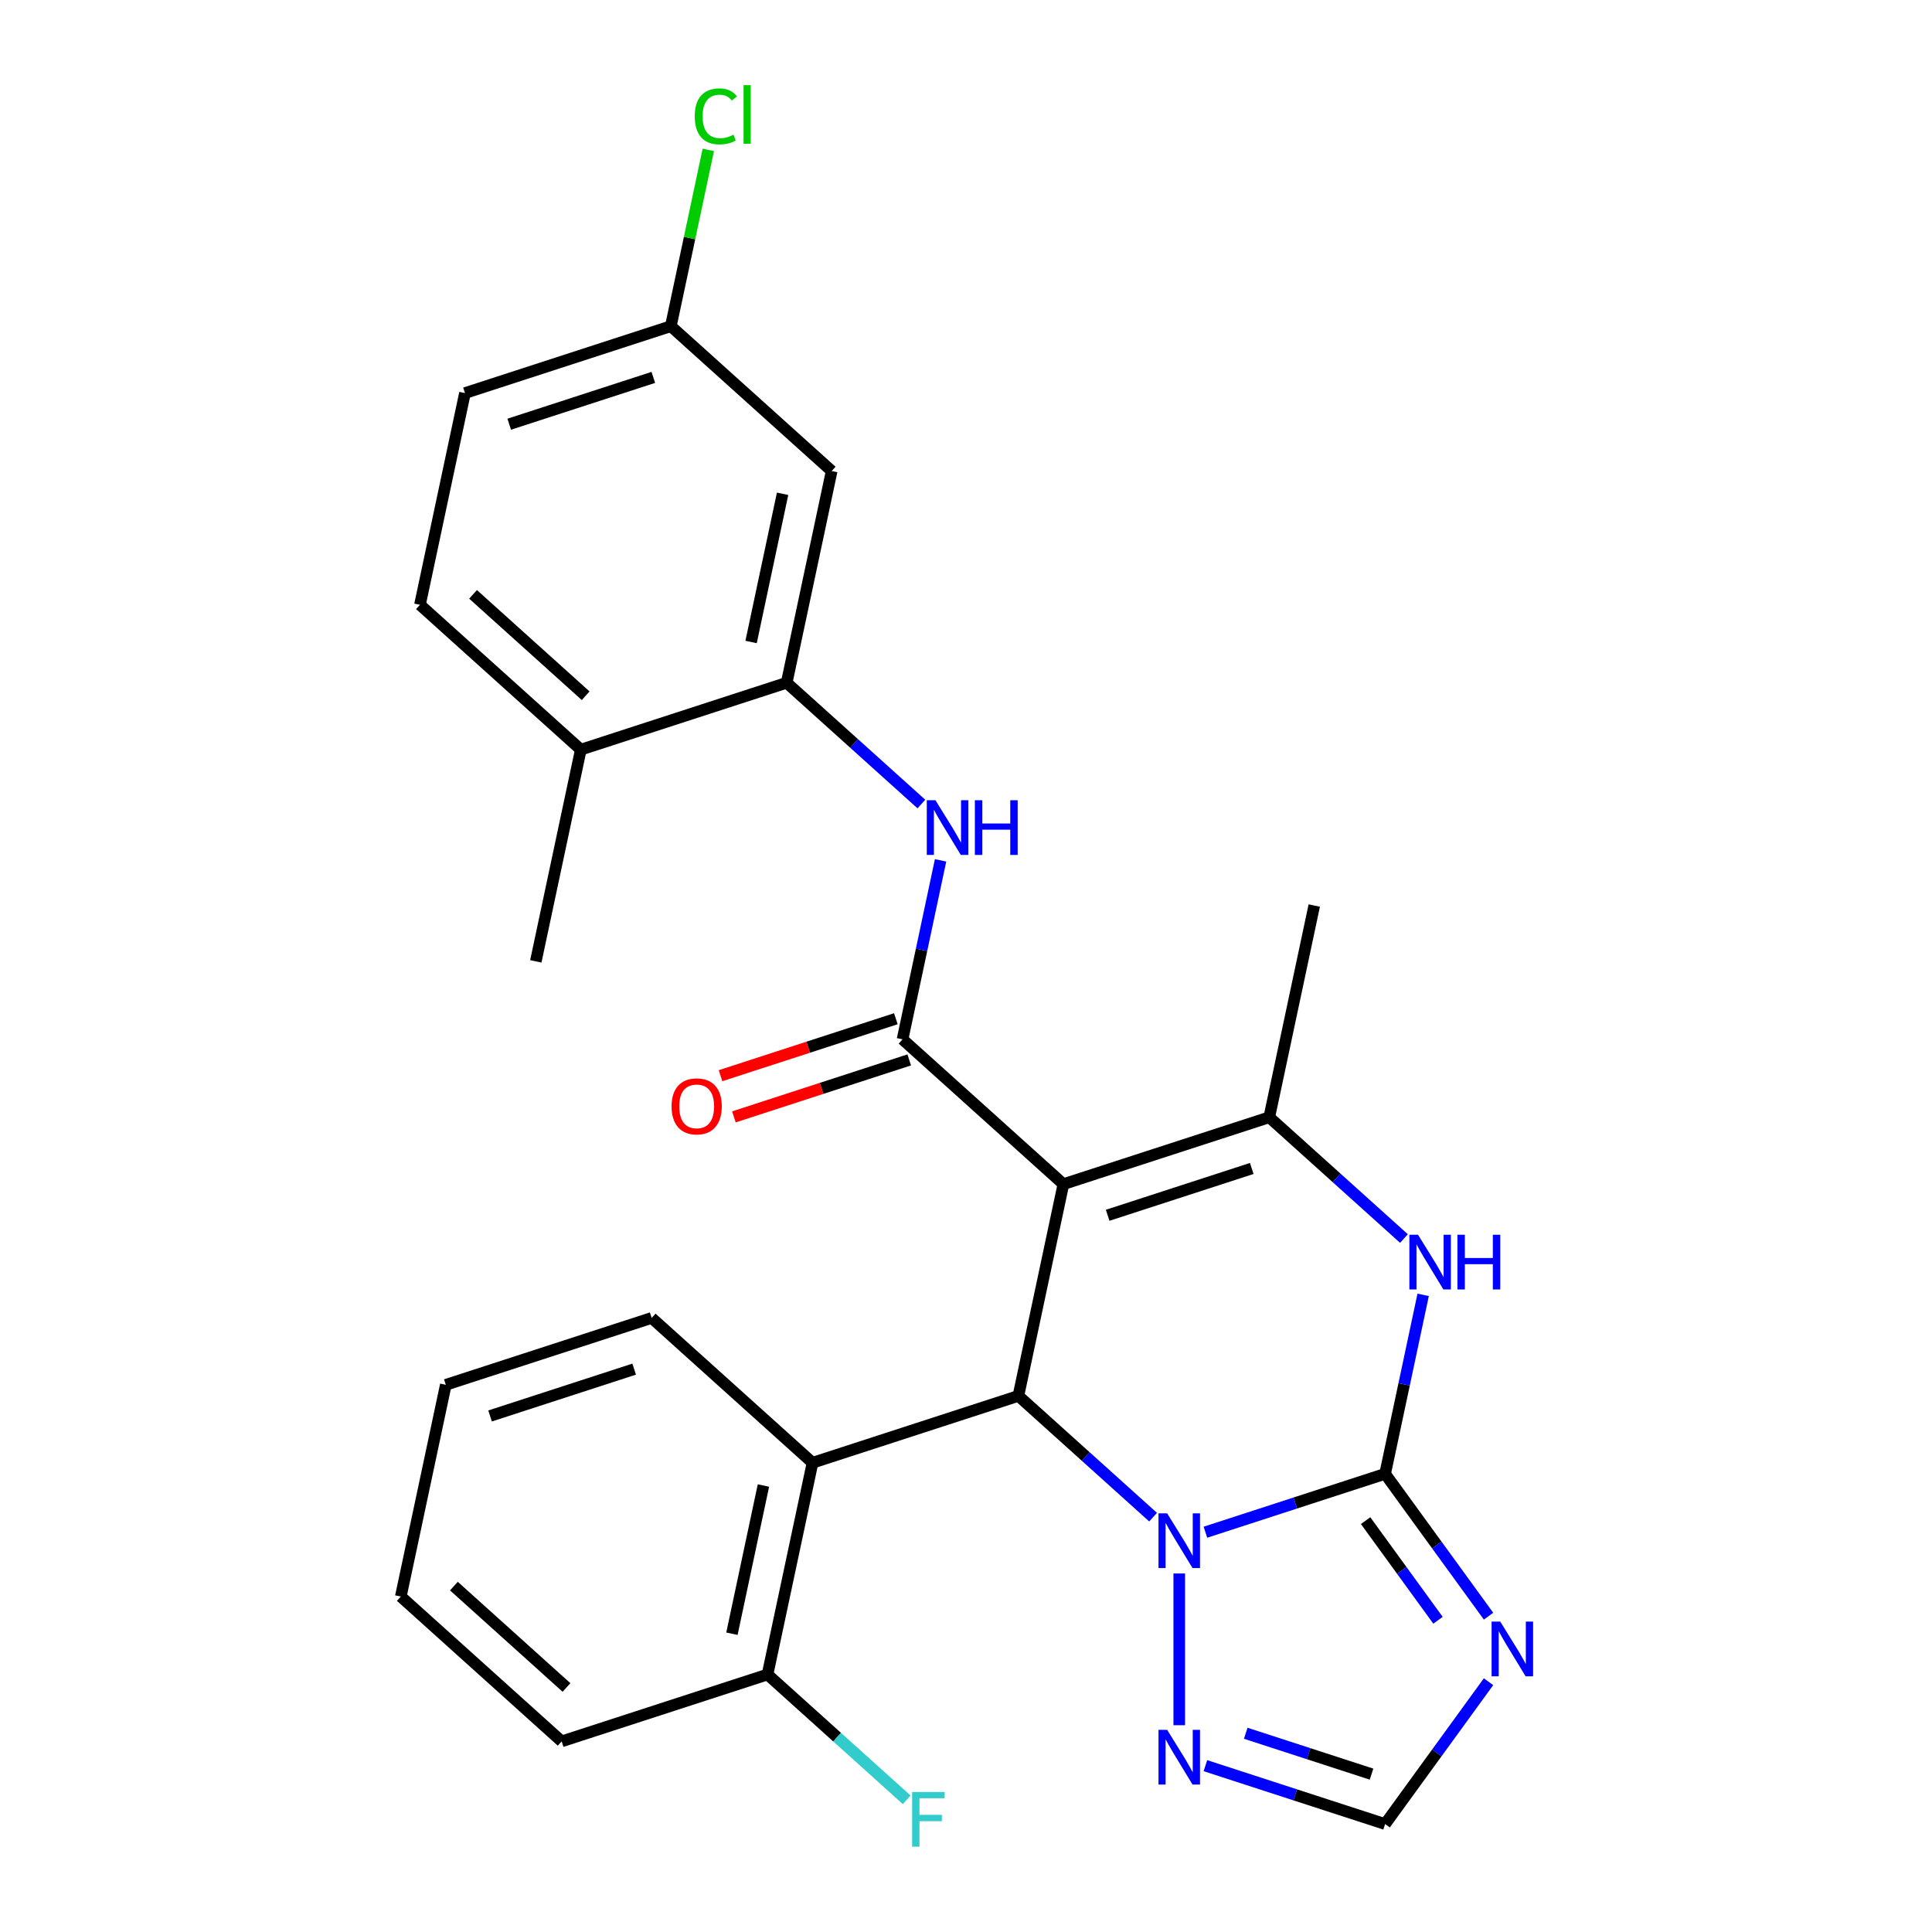 <?xml version='1.0' encoding='iso-8859-1'?>
<svg version='1.1' baseProfile='full'
              xmlns='http://www.w3.org/2000/svg'
                      xmlns:rdkit='http://www.rdkit.org/xml'
                      xmlns:xlink='http://www.w3.org/1999/xlink'
                  xml:space='preserve'
width='1000px' height='1000px' viewBox='0 0 1000 1000'>
<!-- END OF HEADER -->
<rect style='opacity:1.0;fill:#FFFFFF;stroke:none' width='1000' height='1000' x='0' y='0'> </rect>
<path class='bond-2' d='M 550.413,612.915 L 527.119,722.504' style='fill:none;fill-rule:evenodd;stroke:#000000;stroke-width:6px;stroke-linecap:butt;stroke-linejoin:miter;stroke-opacity:1' />
<path class='bond-3' d='M 550.413,612.915 L 467.153,537.947' style='fill:none;fill-rule:evenodd;stroke:#000000;stroke-width:6px;stroke-linecap:butt;stroke-linejoin:miter;stroke-opacity:1' />
<path class='bond-4' d='M 550.413,612.915 L 656.967,578.293' style='fill:none;fill-rule:evenodd;stroke:#000000;stroke-width:6px;stroke-linecap:butt;stroke-linejoin:miter;stroke-opacity:1' />
<path class='bond-4' d='M 573.32,629.032 L 647.908,604.797' style='fill:none;fill-rule:evenodd;stroke:#000000;stroke-width:6px;stroke-linecap:butt;stroke-linejoin:miter;stroke-opacity:1' />
<path class='bond-0' d='M 716.933,762.85 L 726.777,716.536' style='fill:none;fill-rule:evenodd;stroke:#000000;stroke-width:6px;stroke-linecap:butt;stroke-linejoin:miter;stroke-opacity:1' />
<path class='bond-0' d='M 726.777,716.536 L 736.622,670.222' style='fill:none;fill-rule:evenodd;stroke:#0000FF;stroke-width:6px;stroke-linecap:butt;stroke-linejoin:miter;stroke-opacity:1' />
<path class='bond-6' d='M 716.933,762.85 L 743.698,799.69' style='fill:none;fill-rule:evenodd;stroke:#000000;stroke-width:6px;stroke-linecap:butt;stroke-linejoin:miter;stroke-opacity:1' />
<path class='bond-6' d='M 743.698,799.69 L 770.464,836.53' style='fill:none;fill-rule:evenodd;stroke:#0000FF;stroke-width:6px;stroke-linecap:butt;stroke-linejoin:miter;stroke-opacity:1' />
<path class='bond-6' d='M 706.835,787.073 L 725.57,812.861' style='fill:none;fill-rule:evenodd;stroke:#000000;stroke-width:6px;stroke-linecap:butt;stroke-linejoin:miter;stroke-opacity:1' />
<path class='bond-6' d='M 725.57,812.861 L 744.306,838.649' style='fill:none;fill-rule:evenodd;stroke:#0000FF;stroke-width:6px;stroke-linecap:butt;stroke-linejoin:miter;stroke-opacity:1' />
<path class='bond-27' d='M 716.933,762.85 L 670.426,777.961' style='fill:none;fill-rule:evenodd;stroke:#000000;stroke-width:6px;stroke-linecap:butt;stroke-linejoin:miter;stroke-opacity:1' />
<path class='bond-27' d='M 670.426,777.961 L 623.92,793.072' style='fill:none;fill-rule:evenodd;stroke:#0000FF;stroke-width:6px;stroke-linecap:butt;stroke-linejoin:miter;stroke-opacity:1' />
<path class='bond-1' d='M 596.838,785.279 L 561.978,753.892' style='fill:none;fill-rule:evenodd;stroke:#0000FF;stroke-width:6px;stroke-linecap:butt;stroke-linejoin:miter;stroke-opacity:1' />
<path class='bond-1' d='M 561.978,753.892 L 527.119,722.504' style='fill:none;fill-rule:evenodd;stroke:#000000;stroke-width:6px;stroke-linecap:butt;stroke-linejoin:miter;stroke-opacity:1' />
<path class='bond-7' d='M 610.379,814.433 L 610.379,892.972' style='fill:none;fill-rule:evenodd;stroke:#0000FF;stroke-width:6px;stroke-linecap:butt;stroke-linejoin:miter;stroke-opacity:1' />
<path class='bond-8' d='M 527.119,722.504 L 420.565,757.126' style='fill:none;fill-rule:evenodd;stroke:#000000;stroke-width:6px;stroke-linecap:butt;stroke-linejoin:miter;stroke-opacity:1' />
<path class='bond-9' d='M 467.153,537.947 L 476.997,491.633' style='fill:none;fill-rule:evenodd;stroke:#000000;stroke-width:6px;stroke-linecap:butt;stroke-linejoin:miter;stroke-opacity:1' />
<path class='bond-9' d='M 476.997,491.633 L 486.841,445.319' style='fill:none;fill-rule:evenodd;stroke:#0000FF;stroke-width:6px;stroke-linecap:butt;stroke-linejoin:miter;stroke-opacity:1' />
<path class='bond-13' d='M 463.691,527.292 L 418.314,542.035' style='fill:none;fill-rule:evenodd;stroke:#000000;stroke-width:6px;stroke-linecap:butt;stroke-linejoin:miter;stroke-opacity:1' />
<path class='bond-13' d='M 418.314,542.035 L 372.937,556.779' style='fill:none;fill-rule:evenodd;stroke:#FF0000;stroke-width:6px;stroke-linecap:butt;stroke-linejoin:miter;stroke-opacity:1' />
<path class='bond-13' d='M 470.615,548.603 L 425.238,563.346' style='fill:none;fill-rule:evenodd;stroke:#000000;stroke-width:6px;stroke-linecap:butt;stroke-linejoin:miter;stroke-opacity:1' />
<path class='bond-13' d='M 425.238,563.346 L 379.862,578.09' style='fill:none;fill-rule:evenodd;stroke:#FF0000;stroke-width:6px;stroke-linecap:butt;stroke-linejoin:miter;stroke-opacity:1' />
<path class='bond-5' d='M 656.967,578.293 L 691.826,609.681' style='fill:none;fill-rule:evenodd;stroke:#000000;stroke-width:6px;stroke-linecap:butt;stroke-linejoin:miter;stroke-opacity:1' />
<path class='bond-5' d='M 691.826,609.681 L 726.686,641.069' style='fill:none;fill-rule:evenodd;stroke:#0000FF;stroke-width:6px;stroke-linecap:butt;stroke-linejoin:miter;stroke-opacity:1' />
<path class='bond-18' d='M 656.967,578.293 L 680.261,468.704' style='fill:none;fill-rule:evenodd;stroke:#000000;stroke-width:6px;stroke-linecap:butt;stroke-linejoin:miter;stroke-opacity:1' />
<path class='bond-28' d='M 770.464,870.451 L 743.698,907.291' style='fill:none;fill-rule:evenodd;stroke:#0000FF;stroke-width:6px;stroke-linecap:butt;stroke-linejoin:miter;stroke-opacity:1' />
<path class='bond-28' d='M 743.698,907.291 L 716.933,944.131' style='fill:none;fill-rule:evenodd;stroke:#000000;stroke-width:6px;stroke-linecap:butt;stroke-linejoin:miter;stroke-opacity:1' />
<path class='bond-10' d='M 623.92,913.909 L 670.426,929.02' style='fill:none;fill-rule:evenodd;stroke:#0000FF;stroke-width:6px;stroke-linecap:butt;stroke-linejoin:miter;stroke-opacity:1' />
<path class='bond-10' d='M 670.426,929.02 L 716.933,944.131' style='fill:none;fill-rule:evenodd;stroke:#000000;stroke-width:6px;stroke-linecap:butt;stroke-linejoin:miter;stroke-opacity:1' />
<path class='bond-10' d='M 644.796,897.131 L 677.351,907.709' style='fill:none;fill-rule:evenodd;stroke:#0000FF;stroke-width:6px;stroke-linecap:butt;stroke-linejoin:miter;stroke-opacity:1' />
<path class='bond-10' d='M 677.351,907.709 L 709.905,918.287' style='fill:none;fill-rule:evenodd;stroke:#000000;stroke-width:6px;stroke-linecap:butt;stroke-linejoin:miter;stroke-opacity:1' />
<path class='bond-14' d='M 420.565,757.126 L 397.271,866.715' style='fill:none;fill-rule:evenodd;stroke:#000000;stroke-width:6px;stroke-linecap:butt;stroke-linejoin:miter;stroke-opacity:1' />
<path class='bond-14' d='M 395.153,768.905 L 378.847,845.618' style='fill:none;fill-rule:evenodd;stroke:#000000;stroke-width:6px;stroke-linecap:butt;stroke-linejoin:miter;stroke-opacity:1' />
<path class='bond-22' d='M 420.565,757.126 L 337.305,682.158' style='fill:none;fill-rule:evenodd;stroke:#000000;stroke-width:6px;stroke-linecap:butt;stroke-linejoin:miter;stroke-opacity:1' />
<path class='bond-11' d='M 476.906,416.166 L 442.046,384.778' style='fill:none;fill-rule:evenodd;stroke:#0000FF;stroke-width:6px;stroke-linecap:butt;stroke-linejoin:miter;stroke-opacity:1' />
<path class='bond-11' d='M 442.046,384.778 L 407.186,353.39' style='fill:none;fill-rule:evenodd;stroke:#000000;stroke-width:6px;stroke-linecap:butt;stroke-linejoin:miter;stroke-opacity:1' />
<path class='bond-12' d='M 407.186,353.39 L 430.48,243.801' style='fill:none;fill-rule:evenodd;stroke:#000000;stroke-width:6px;stroke-linecap:butt;stroke-linejoin:miter;stroke-opacity:1' />
<path class='bond-12' d='M 388.763,332.293 L 405.068,255.581' style='fill:none;fill-rule:evenodd;stroke:#000000;stroke-width:6px;stroke-linecap:butt;stroke-linejoin:miter;stroke-opacity:1' />
<path class='bond-15' d='M 407.186,353.39 L 300.632,388.012' style='fill:none;fill-rule:evenodd;stroke:#000000;stroke-width:6px;stroke-linecap:butt;stroke-linejoin:miter;stroke-opacity:1' />
<path class='bond-17' d='M 430.48,243.801 L 347.22,168.833' style='fill:none;fill-rule:evenodd;stroke:#000000;stroke-width:6px;stroke-linecap:butt;stroke-linejoin:miter;stroke-opacity:1' />
<path class='bond-19' d='M 397.271,866.715 L 433.291,899.147' style='fill:none;fill-rule:evenodd;stroke:#000000;stroke-width:6px;stroke-linecap:butt;stroke-linejoin:miter;stroke-opacity:1' />
<path class='bond-19' d='M 433.291,899.147 L 469.31,931.579' style='fill:none;fill-rule:evenodd;stroke:#33CCCC;stroke-width:6px;stroke-linecap:butt;stroke-linejoin:miter;stroke-opacity:1' />
<path class='bond-24' d='M 397.271,866.715 L 290.717,901.336' style='fill:none;fill-rule:evenodd;stroke:#000000;stroke-width:6px;stroke-linecap:butt;stroke-linejoin:miter;stroke-opacity:1' />
<path class='bond-16' d='M 300.632,388.012 L 217.372,313.044' style='fill:none;fill-rule:evenodd;stroke:#000000;stroke-width:6px;stroke-linecap:butt;stroke-linejoin:miter;stroke-opacity:1' />
<path class='bond-16' d='M 303.137,360.115 L 244.855,307.637' style='fill:none;fill-rule:evenodd;stroke:#000000;stroke-width:6px;stroke-linecap:butt;stroke-linejoin:miter;stroke-opacity:1' />
<path class='bond-23' d='M 300.632,388.012 L 277.339,497.601' style='fill:none;fill-rule:evenodd;stroke:#000000;stroke-width:6px;stroke-linecap:butt;stroke-linejoin:miter;stroke-opacity:1' />
<path class='bond-20' d='M 217.372,313.044 L 240.666,203.455' style='fill:none;fill-rule:evenodd;stroke:#000000;stroke-width:6px;stroke-linecap:butt;stroke-linejoin:miter;stroke-opacity:1' />
<path class='bond-21' d='M 347.22,168.833 L 356.918,123.209' style='fill:none;fill-rule:evenodd;stroke:#000000;stroke-width:6px;stroke-linecap:butt;stroke-linejoin:miter;stroke-opacity:1' />
<path class='bond-21' d='M 356.918,123.209 L 366.616,77.585' style='fill:none;fill-rule:evenodd;stroke:#00CC00;stroke-width:6px;stroke-linecap:butt;stroke-linejoin:miter;stroke-opacity:1' />
<path class='bond-30' d='M 347.22,168.833 L 240.666,203.455' style='fill:none;fill-rule:evenodd;stroke:#000000;stroke-width:6px;stroke-linecap:butt;stroke-linejoin:miter;stroke-opacity:1' />
<path class='bond-30' d='M 338.161,195.337 L 263.574,219.572' style='fill:none;fill-rule:evenodd;stroke:#000000;stroke-width:6px;stroke-linecap:butt;stroke-linejoin:miter;stroke-opacity:1' />
<path class='bond-25' d='M 337.305,682.158 L 230.751,716.779' style='fill:none;fill-rule:evenodd;stroke:#000000;stroke-width:6px;stroke-linecap:butt;stroke-linejoin:miter;stroke-opacity:1' />
<path class='bond-25' d='M 328.246,708.662 L 253.658,732.897' style='fill:none;fill-rule:evenodd;stroke:#000000;stroke-width:6px;stroke-linecap:butt;stroke-linejoin:miter;stroke-opacity:1' />
<path class='bond-29' d='M 290.717,901.336 L 207.457,826.369' style='fill:none;fill-rule:evenodd;stroke:#000000;stroke-width:6px;stroke-linecap:butt;stroke-linejoin:miter;stroke-opacity:1' />
<path class='bond-29' d='M 293.221,873.439 L 234.939,820.962' style='fill:none;fill-rule:evenodd;stroke:#000000;stroke-width:6px;stroke-linecap:butt;stroke-linejoin:miter;stroke-opacity:1' />
<path class='bond-26' d='M 230.751,716.779 L 207.457,826.369' style='fill:none;fill-rule:evenodd;stroke:#000000;stroke-width:6px;stroke-linecap:butt;stroke-linejoin:miter;stroke-opacity:1' />
<path  class='atom-2' d='M 604.119 783.312
L 613.399 798.312
Q 614.319 799.792, 615.799 802.472
Q 617.279 805.152, 617.359 805.312
L 617.359 783.312
L 621.119 783.312
L 621.119 811.632
L 617.239 811.632
L 607.279 795.232
Q 606.119 793.312, 604.879 791.112
Q 603.679 788.912, 603.319 788.232
L 603.319 811.632
L 599.639 811.632
L 599.639 783.312
L 604.119 783.312
' fill='#0000FF'/>
<path  class='atom-6' d='M 733.967 639.101
L 743.247 654.101
Q 744.167 655.581, 745.647 658.261
Q 747.127 660.941, 747.207 661.101
L 747.207 639.101
L 750.967 639.101
L 750.967 667.421
L 747.087 667.421
L 737.127 651.021
Q 735.967 649.101, 734.727 646.901
Q 733.527 644.701, 733.167 644.021
L 733.167 667.421
L 729.487 667.421
L 729.487 639.101
L 733.967 639.101
' fill='#0000FF'/>
<path  class='atom-6' d='M 754.367 639.101
L 758.207 639.101
L 758.207 651.141
L 772.687 651.141
L 772.687 639.101
L 776.527 639.101
L 776.527 667.421
L 772.687 667.421
L 772.687 654.341
L 758.207 654.341
L 758.207 667.421
L 754.367 667.421
L 754.367 639.101
' fill='#0000FF'/>
<path  class='atom-7' d='M 776.527 839.331
L 785.807 854.331
Q 786.727 855.811, 788.207 858.491
Q 789.687 861.171, 789.767 861.331
L 789.767 839.331
L 793.527 839.331
L 793.527 867.651
L 789.647 867.651
L 779.687 851.251
Q 778.527 849.331, 777.287 847.131
Q 776.087 844.931, 775.727 844.251
L 775.727 867.651
L 772.047 867.651
L 772.047 839.331
L 776.527 839.331
' fill='#0000FF'/>
<path  class='atom-8' d='M 604.119 895.349
L 613.399 910.349
Q 614.319 911.829, 615.799 914.509
Q 617.279 917.189, 617.359 917.349
L 617.359 895.349
L 621.119 895.349
L 621.119 923.669
L 617.239 923.669
L 607.279 907.269
Q 606.119 905.349, 604.879 903.149
Q 603.679 900.949, 603.319 900.269
L 603.319 923.669
L 599.639 923.669
L 599.639 895.349
L 604.119 895.349
' fill='#0000FF'/>
<path  class='atom-10' d='M 484.187 414.198
L 493.467 429.198
Q 494.387 430.678, 495.867 433.358
Q 497.347 436.038, 497.427 436.198
L 497.427 414.198
L 501.187 414.198
L 501.187 442.518
L 497.307 442.518
L 487.347 426.118
Q 486.187 424.198, 484.947 421.998
Q 483.747 419.798, 483.387 419.118
L 483.387 442.518
L 479.707 442.518
L 479.707 414.198
L 484.187 414.198
' fill='#0000FF'/>
<path  class='atom-10' d='M 504.587 414.198
L 508.427 414.198
L 508.427 426.238
L 522.907 426.238
L 522.907 414.198
L 526.747 414.198
L 526.747 442.518
L 522.907 442.518
L 522.907 429.438
L 508.427 429.438
L 508.427 442.518
L 504.587 442.518
L 504.587 414.198
' fill='#0000FF'/>
<path  class='atom-14' d='M 347.599 572.649
Q 347.599 565.849, 350.959 562.049
Q 354.319 558.249, 360.599 558.249
Q 366.879 558.249, 370.239 562.049
Q 373.599 565.849, 373.599 572.649
Q 373.599 579.529, 370.199 583.449
Q 366.799 587.329, 360.599 587.329
Q 354.359 587.329, 350.959 583.449
Q 347.599 579.569, 347.599 572.649
M 360.599 584.129
Q 364.919 584.129, 367.239 581.249
Q 369.599 578.329, 369.599 572.649
Q 369.599 567.089, 367.239 564.289
Q 364.919 561.449, 360.599 561.449
Q 356.279 561.449, 353.919 564.249
Q 351.599 567.049, 351.599 572.649
Q 351.599 578.369, 353.919 581.249
Q 356.279 584.129, 360.599 584.129
' fill='#FF0000'/>
<path  class='atom-20' d='M 472.111 927.522
L 488.951 927.522
L 488.951 930.762
L 475.911 930.762
L 475.911 939.362
L 487.511 939.362
L 487.511 942.642
L 475.911 942.642
L 475.911 955.842
L 472.111 955.842
L 472.111 927.522
' fill='#33CCCC'/>
<path  class='atom-22' d='M 359.594 60.224
Q 359.594 53.184, 362.874 49.504
Q 366.194 45.784, 372.474 45.784
Q 378.314 45.784, 381.434 49.904
L 378.794 52.064
Q 376.514 49.064, 372.474 49.064
Q 368.194 49.064, 365.914 51.944
Q 363.674 54.784, 363.674 60.224
Q 363.674 65.824, 365.994 68.704
Q 368.354 71.584, 372.914 71.584
Q 376.034 71.584, 379.674 69.704
L 380.794 72.704
Q 379.314 73.664, 377.074 74.224
Q 374.834 74.784, 372.354 74.784
Q 366.194 74.784, 362.874 71.024
Q 359.594 67.264, 359.594 60.224
' fill='#00CC00'/>
<path  class='atom-22' d='M 384.874 44.064
L 388.554 44.064
L 388.554 74.424
L 384.874 74.424
L 384.874 44.064
' fill='#00CC00'/>
</svg>
